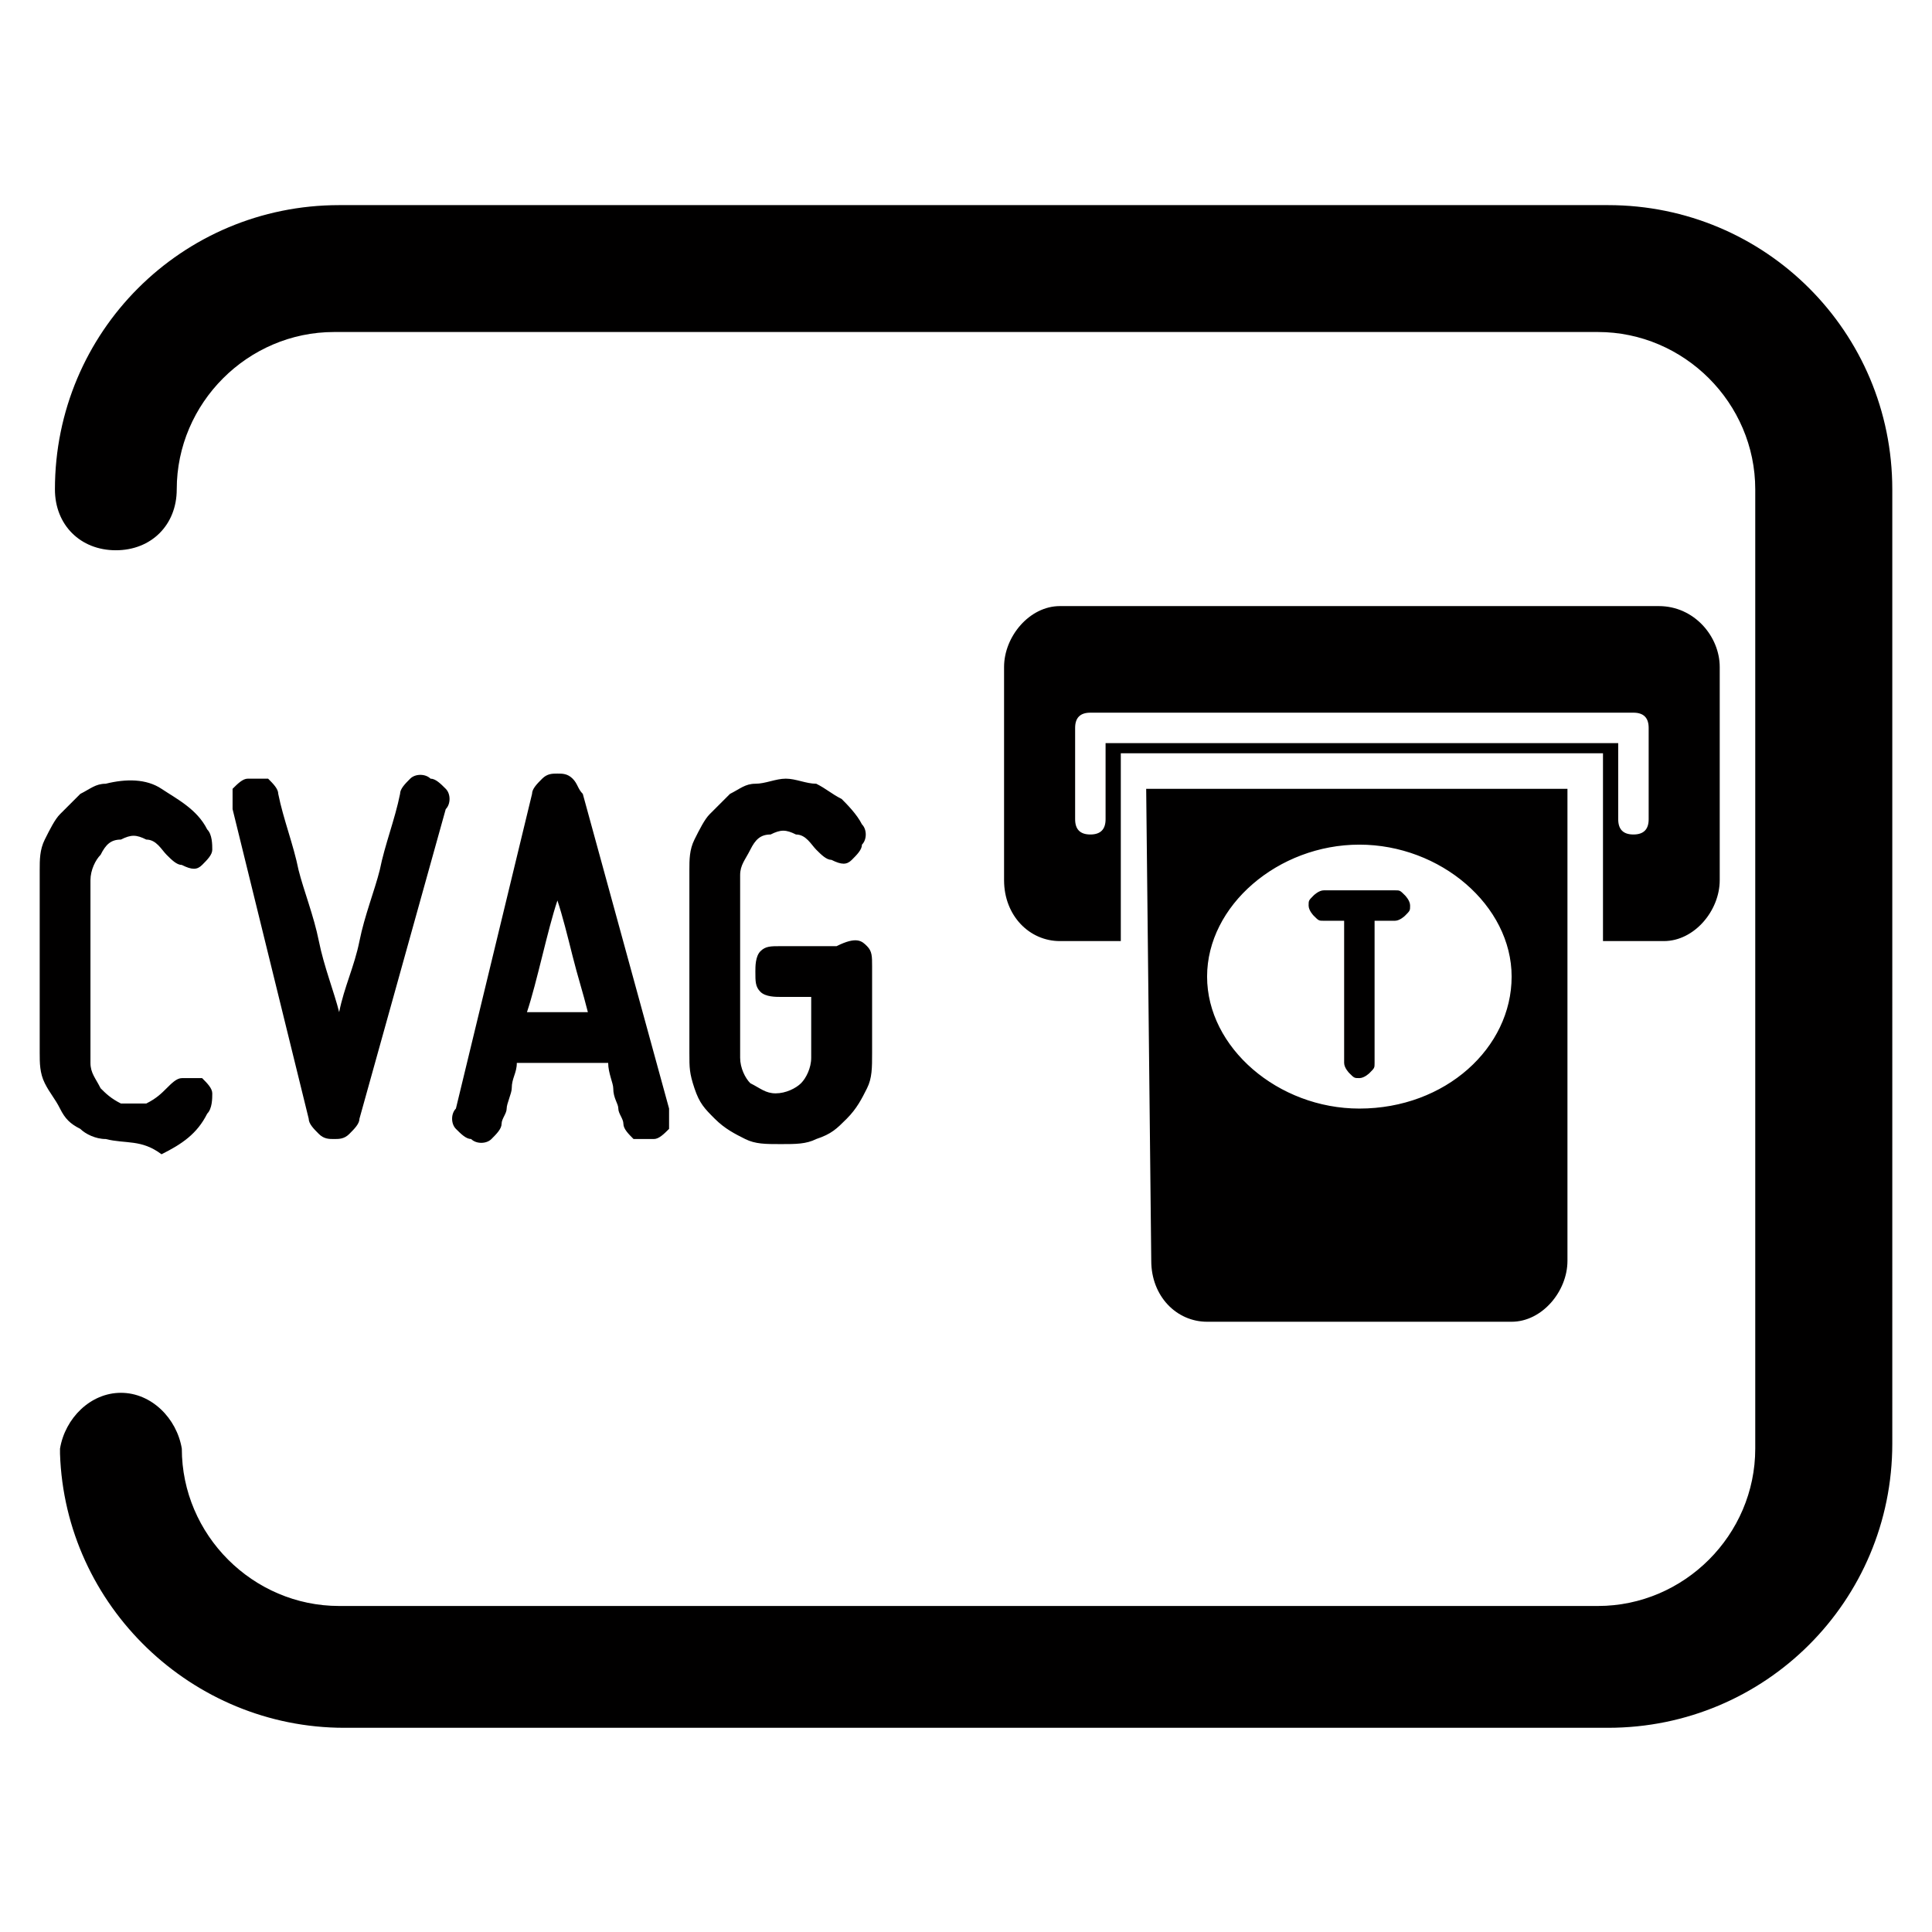 <?xml version="1.0" encoding="utf-8"?>
<!-- Generator: Adobe Illustrator 26.5.0, SVG Export Plug-In . SVG Version: 6.00 Build 0)  -->
<svg version="1.1" id="Ebene_1" xmlns="http://www.w3.org/2000/svg" xmlns:xlink="http://www.w3.org/1999/xlink" x="0px" y="0px"
	 viewBox="0 0 512 512" enable-background="new 0 0 512 512" xml:space="preserve">
<g id="service-EG-fahrkartenautomat">
	<g>
		<path fill="#010000" d="M28.008,301.854c-2.69,0-5.38-1.345-6.726-2.69
			c-2.69-1.345-4.035-2.69-5.38-5.381s-2.69-4.035-4.035-6.725
			c-1.345-2.69-1.345-5.381-1.345-8.07v-48.423c0-2.69,0-5.381,1.345-8.07
			c1.345-2.689,2.69-5.381,4.035-6.726c1.345-1.344,4.035-4.035,5.38-5.38
			c2.69-1.345,4.035-2.69,6.726-2.69c5.38-1.345,10.761-1.345,14.796,1.344
			c4.035,2.689,9.416,5.381,12.106,10.761c1.345,1.344,1.345,4.035,1.345,5.381
			c0,1.344-1.345,2.69-2.69,4.035c-1.345,1.345-2.691,1.345-5.381,0
			c-1.345,0-2.69-1.344-4.035-2.69c-1.345-1.344-2.69-4.035-5.381-4.035
			c-2.69-1.345-4.035-1.345-6.725,0c-2.69,0-4.035,1.344-5.381,4.035
			c-1.345,1.345-2.69,4.036-2.69,6.726v48.423c0,2.69,1.345,4.035,2.69,6.725
			c1.345,1.345,2.691,2.69,5.381,4.036c2.69,0,4.035,0,6.725,0
			c2.691-1.345,4.035-2.69,5.381-4.036c1.345-1.344,2.69-2.69,4.035-2.69
			c1.345,0,4.035,0,5.381,0c1.345,1.345,2.69,2.69,2.69,4.036
			c0,1.344,0,4.035-1.345,5.381c-2.69,5.38-6.726,8.069-12.106,10.76
			C37.424,301.854,33.389,303.199,28.008,301.854z M61.635,214.424
			c0-1.345,0-4.035,0-5.381c1.345-1.344,2.69-2.691,4.035-2.691
			c1.345,0,4.035,0,5.38,0c1.345,1.345,2.69,2.691,2.69,4.036
			c1.345,6.725,4.035,13.45,5.38,20.176c1.345,5.381,4.035,12.106,5.381,18.831
			c1.345,6.726,4.035,13.451,5.38,18.832c1.345-6.725,4.035-12.106,5.38-18.832
			c1.345-6.725,4.035-13.45,5.381-18.831c1.345-6.726,4.035-13.451,5.38-20.176
			c0-1.345,1.345-2.69,2.69-4.036c1.345-1.344,4.035-1.344,5.38,0
			c1.345,0,2.69,1.345,4.035,2.691c1.345,1.345,1.345,4.036,0,5.381l-22.867,82.05
			c0,1.344-1.345,2.69-2.69,4.035c-1.345,1.345-2.69,1.345-4.035,1.345
			c-1.345,0-2.69,0-4.035-1.345c-1.345-1.344-2.69-2.69-2.69-4.035
			L61.635,214.424z M177.312,293.784c0,1.344,0,4.035,0,5.381
			c-1.345,1.344-2.69,2.69-4.035,2.69c-1.345,0-4.035,0-5.38,0
			c-1.345-1.345-2.69-2.69-2.69-4.036c0-1.344-1.345-2.69-1.345-4.035
			c0-1.345-1.345-2.69-1.345-5.381c0-1.345-1.345-4.035-1.345-6.725h-24.211
			c0,2.69-1.345,4.035-1.345,6.725c0,1.344-1.345,4.035-1.345,5.381
			c0,1.344-1.345,2.69-1.345,4.035c0,1.345-1.345,2.69-2.69,4.036
			c-1.345,1.344-4.035,1.344-5.381,0c-1.345,0-2.69-1.345-4.035-2.69
			c-1.345-1.346-1.345-4.036,0-5.381l20.176-83.395c0-1.345,1.345-2.69,2.69-4.036
			c1.345-1.344,2.69-1.344,4.035-1.344c1.345,0,2.69,0,4.035,1.344
			c1.345,1.345,1.345,2.69,2.69,4.036L177.312,293.784z M155.791,268.227
			c-1.345-5.381-2.69-9.415-4.035-14.795c-1.345-5.381-2.69-10.761-4.035-14.796
			c-1.345,4.036-2.69,9.416-4.035,14.796c-1.345,5.381-2.69,10.76-4.035,14.795
			H155.791z M229.771,250.741c1.345,1.344,1.345,2.69,1.345,5.381v22.867
			c0,4.035,0,6.725-1.345,9.415c-1.345,2.69-2.69,5.381-5.38,8.07
			c-2.69,2.69-4.035,4.035-8.071,5.381c-2.69,1.344-5.38,1.344-9.416,1.344
			c-4.035,0-6.725,0-9.415-1.344c-2.69-1.345-5.381-2.69-8.071-5.381
			c-2.69-2.69-4.035-4.036-5.38-8.07c-1.345-4.035-1.345-5.381-1.345-9.415
			v-48.423c0-2.69,0-5.381,1.345-8.07c1.345-2.689,2.69-5.381,4.035-6.726
			c1.345-1.344,4.035-4.035,5.38-5.381c2.69-1.344,4.035-2.689,6.726-2.689
			c2.69,0,5.38-1.345,8.07-1.345c2.69,0,5.38,1.345,8.07,1.345
			c2.691,1.344,4.035,2.689,6.726,4.035c1.345,1.344,4.035,4.035,5.381,6.725
			c1.345,1.345,1.345,4.036,0,5.381c0,1.345-1.345,2.69-2.691,4.036
			c-1.345,1.344-2.69,1.344-5.38,0c-1.345,0-2.69-1.345-4.035-2.69
			c-1.345-1.345-2.69-4.036-5.38-4.036c-2.69-1.344-4.035-1.344-6.726,0
			c-2.69,0-4.035,1.345-5.38,4.036c-1.345,2.69-2.69,4.035-2.69,6.725v48.423
			c0,2.69,1.345,5.381,2.69,6.726c2.69,1.344,4.035,2.689,6.726,2.689
			c2.69,0,5.38-1.344,6.726-2.689c1.345-1.345,2.69-4.036,2.69-6.726v-16.142
			h-8.071c-1.345,0-4.035,0-5.38-1.344c-1.345-1.345-1.345-2.69-1.345-5.381
			c0-1.344,0-4.035,1.345-5.381c1.345-1.345,2.69-1.344,5.38-1.344h14.796
			C227.081,248.051,228.426,249.396,229.771,250.741z M305.095,334.136
			c0,9.415,6.726,16.141,14.796,16.141h80.705c8.07,0,14.796-8.07,14.796-16.141
			V209.044H303.75L305.095,334.136L305.095,334.136z M360.244,223.839
			c21.521,0,40.353,16.141,40.353,34.972c0,18.831-17.486,34.971-40.353,34.971
			c-21.521,0-40.353-16.141-40.353-34.971
			C319.891,239.981,338.722,223.839,360.244,223.839z M439.604,160.62H280.884
			c-8.07,0-14.796,8.07-14.796,16.142v56.494c0,9.415,6.726,16.141,14.796,16.141
			h16.141V199.628h127.783v49.768h16.141c8.07,0,14.796-8.07,14.796-16.141v-56.494
			C455.745,168.692,449.019,160.62,439.604,160.62z M436.914,217.114
			c0,2.69-1.345,4.035-4.035,4.035c-2.69,0-4.035-1.344-4.035-4.035V196.938
			H292.99v20.176c0,2.69-1.345,4.035-4.035,4.035
			c-2.691,0-4.035-1.344-4.035-4.035v-24.212c0-2.69,1.345-4.035,4.035-4.035
			h143.923c2.69,0,4.035,1.344,4.035,4.035V217.114L436.914,217.114z M426.153,54.359
			H89.882c-41.698,0-75.325,33.627-75.325,75.325l0,0l0,0
			c0,9.415,6.726,16.141,16.141,16.141s16.141-6.726,16.141-16.141l0,0l0,0
			c0-22.867,18.831-41.698,41.697-41.698h334.926c22.866,0,41.697,18.832,41.697,41.698
			v254.221c0,22.867-18.831,41.697-41.697,41.697H89.882
			c-22.867,0-41.698-18.831-41.698-41.697l0,0
			c-1.345-8.07-8.07-14.796-16.141-14.796c-8.071,0-14.796,6.726-16.141,14.796l0,0
			v1.344l0,0l0,0c1.345,40.352,34.972,72.635,75.324,72.635h334.926
			c41.698,0,75.325-33.627,75.325-75.325V129.684
			C501.478,87.986,467.851,54.359,426.153,54.359z M369.659,235.946
			c1.345,0,1.345,0,2.69,1.344c0,0,1.345,1.345,1.345,2.69s0,1.344-1.345,2.69
			c0,0-1.345,1.344-2.69,1.344h-5.38v37.663c0,1.344,0,1.344-1.345,2.69
			c0,0-1.345,1.344-2.69,1.344c-1.345,0-1.345,0-2.69-1.344
			c0,0-1.345-1.345-1.345-2.69v-37.663h-5.381c-1.345,0-1.345,0-2.69-1.344
			c0,0-1.345-1.345-1.345-2.69s0-1.345,1.345-2.69c0,0,1.345-1.344,2.69-1.344
			H369.659z"/>
	</g>
</g>
</svg>
